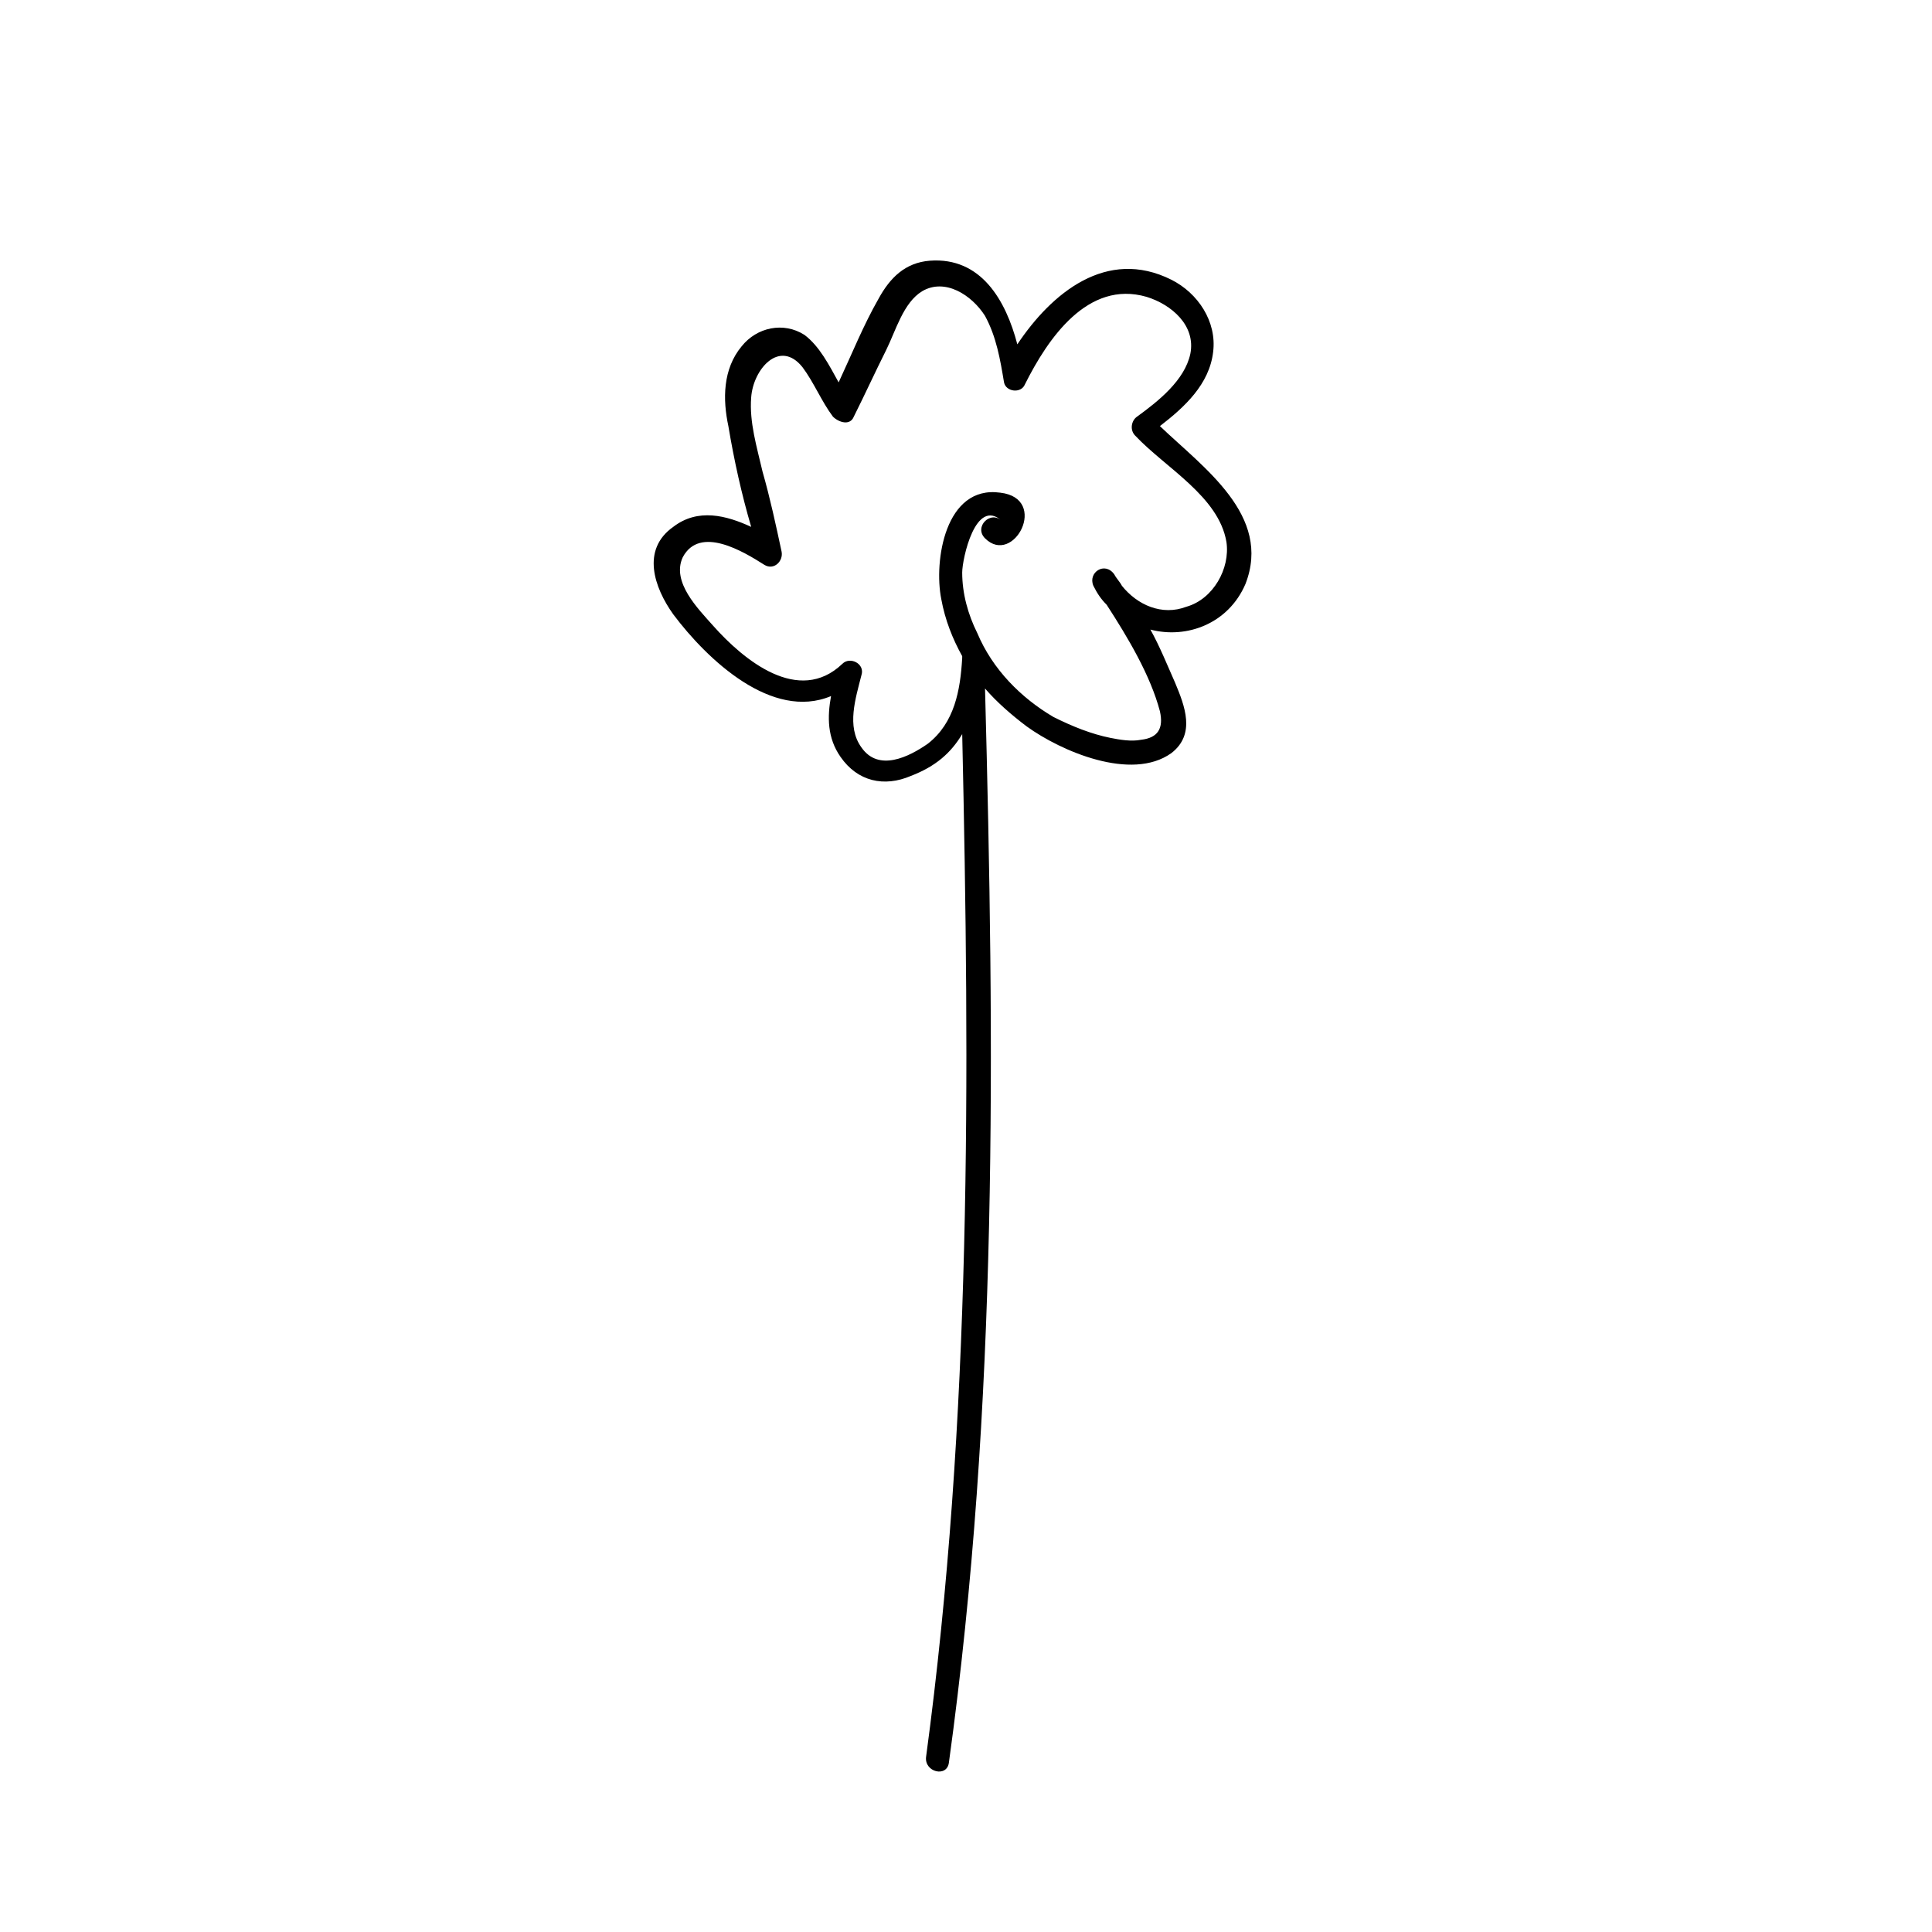 <?xml version="1.0" encoding="UTF-8"?>
<!-- Uploaded to: ICON Repo, www.svgrepo.com, Generator: ICON Repo Mixer Tools -->
<svg fill="#000000" width="800px" height="800px" version="1.1" viewBox="144 144 512 512" xmlns="http://www.w3.org/2000/svg">
 <path d="m451.39 256.92c6.551-5.039 13.098-11.082 14.105-19.648 1.008-8.062-4.031-15.617-11.082-19.145-17.129-8.566-31.738 3.527-40.809 17.129-3.023-11.586-9.574-23.176-23.176-22.168-6.551 0.504-10.578 4.535-13.602 10.078-4.031 7.055-7.055 14.609-10.578 22.168-2.519-4.535-5.039-9.574-9.07-12.594-5.543-3.527-12.594-2.016-16.625 3.023-5.039 6.047-5.039 14.105-3.527 21.16 1.512 9.07 3.527 18.137 6.047 26.703-6.551-3.023-14.105-5.039-20.656 0-8.566 6.047-5.039 16.121 0 23.176 9.07 12.09 26.199 28.215 41.816 21.664-1.008 5.543-1.008 11.082 2.519 16.121 4.535 6.551 11.586 8.062 18.641 5.039 6.551-2.519 10.578-6.047 13.602-11.082 2.016 90.688 2.519 181.37-9.574 271.05-0.504 4.031 5.543 5.543 6.047 1.512 13.098-94.715 12.09-189.94 9.574-284.65 3.023 3.527 7.055 7.055 11.082 10.078 9.07 6.551 27.711 14.609 38.289 7.055 6.551-5.039 3.527-12.594 1.008-18.641-2.016-4.535-4.031-9.574-6.551-14.105 9.574 2.519 20.656-1.512 25.191-12.09 7.055-18.156-11.082-30.75-22.672-41.832zm7.055 47.859c-6.551 2.519-13.102-0.504-17.129-5.539-0.504-1.008-1.512-2.016-2.016-3.023-2.519-3.527-7.055-0.504-5.543 3.023 1.008 2.016 2.016 3.527 3.527 5.039 5.543 8.566 11.586 18.641 14.105 28.215 1.008 4.535-0.504 7.055-5.039 7.559-2.519 0.504-5.543 0-8.062-0.504-5.039-1.008-10.078-3.023-15.113-5.543-8.566-5.039-16.121-12.594-20.152-22.168-2.519-5.039-4.031-10.578-4.031-16.121 0-3.527 3.527-20.152 10.578-13.602-3.023-3.023-7.559 1.512-4.535 4.535 7.559 7.559 17.129-10.578 4.031-12.09-14.609-2.016-17.633 18.137-15.617 28.215 1.008 5.543 3.023 10.578 5.543 15.113v0.504c-0.504 8.566-2.016 17.129-9.07 22.672-5.039 3.527-13.098 7.559-17.633 1.008-4.031-5.543-1.512-13.098 0-19.145 1.008-3.023-3.023-5.039-5.039-3.023-11.586 11.082-26.199-1.008-34.258-10.078-4.031-4.535-11.082-11.586-8.062-18.137 4.535-8.566 16.121-1.512 21.664 2.016 2.519 1.512 5.039-1.008 4.535-3.527-1.512-7.055-3.023-14.105-5.039-21.16-1.512-6.551-3.527-13.098-3.023-19.648 0.504-7.559 7.559-15.617 13.602-8.062 3.023 4.031 5.039 9.07 8.062 13.098 1.512 1.512 4.535 2.519 5.543 0 3.023-6.047 5.543-11.586 8.566-17.633 2.519-5.039 4.535-12.594 9.574-15.617 6.047-3.527 13.098 1.008 16.625 6.551 3.023 5.543 4.031 11.586 5.039 17.633 0.504 2.519 4.535 3.023 5.543 0.504 6.047-12.09 16.625-27.711 32.242-23.176 6.551 2.016 13.098 7.559 11.586 15.113-1.512 7.055-8.566 12.594-14.105 16.625-1.512 1.008-2.016 3.527-0.504 5.039 8.062 8.566 22.168 16.121 24.184 28.215 1.008 7.047-3.527 15.105-10.578 17.121z"/>
</svg>